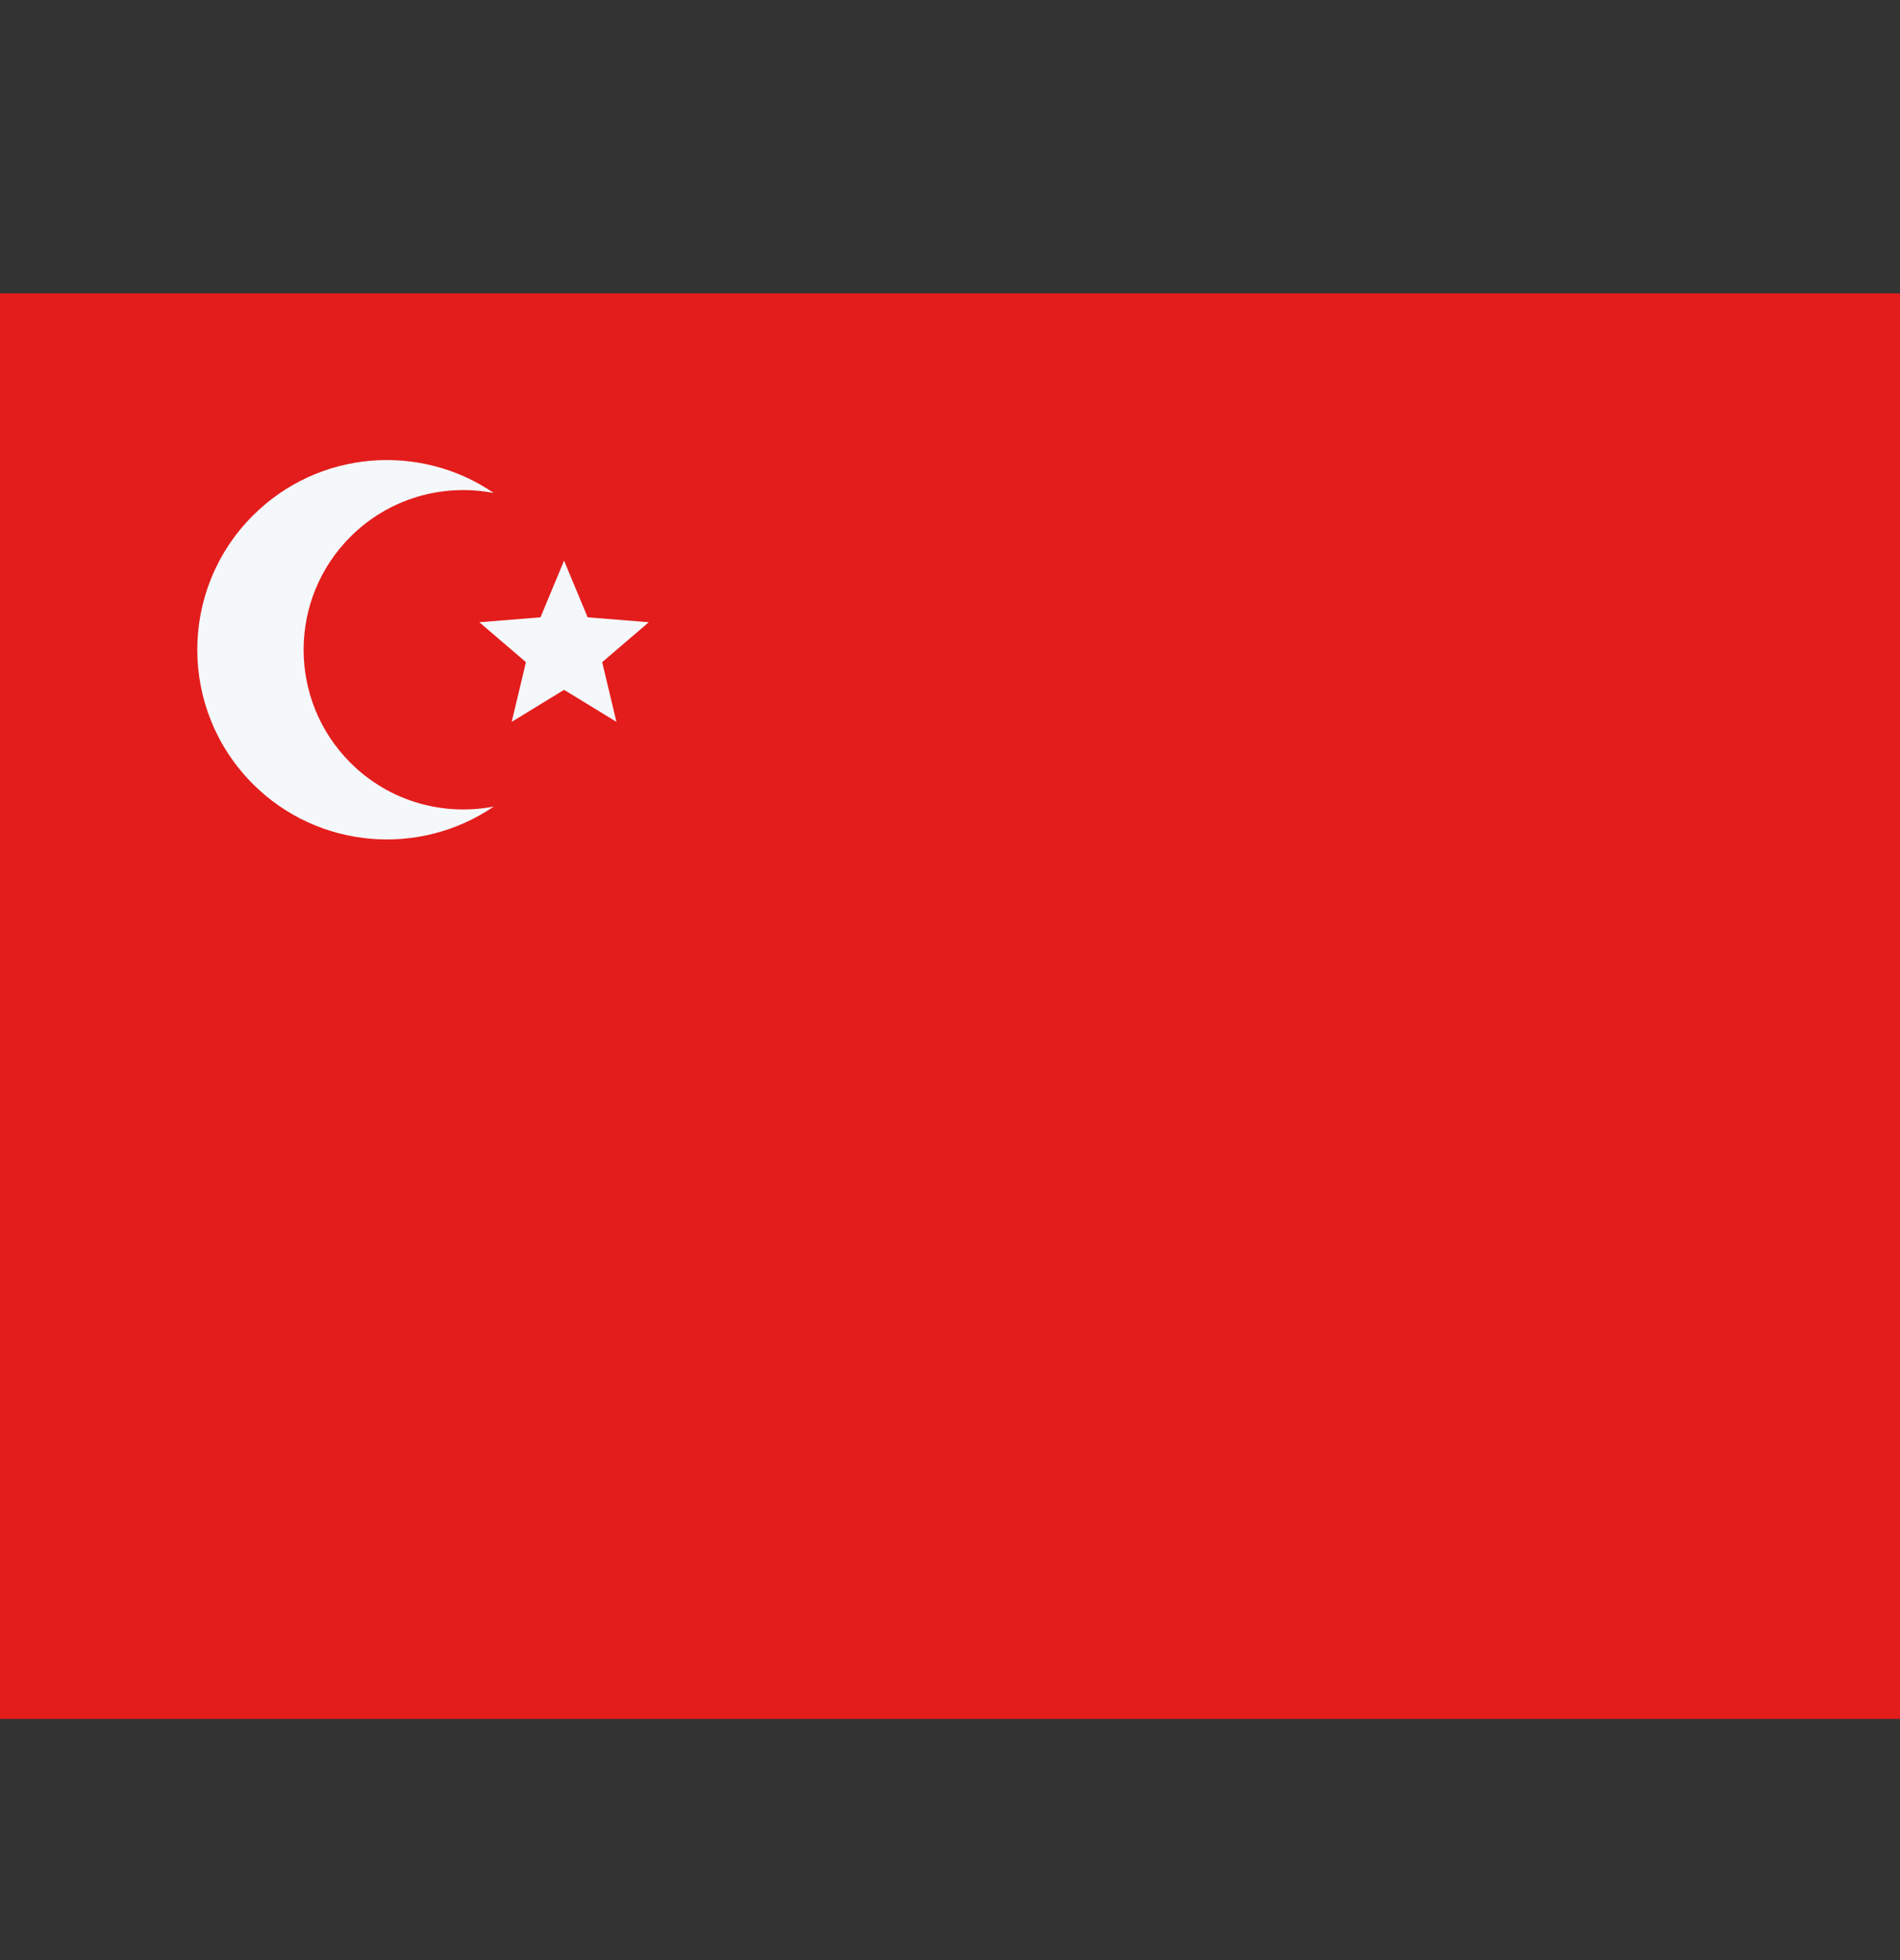 <svg width="32" height="33" viewBox="0 0 32 33" fill="none" xmlns="http://www.w3.org/2000/svg">
<rect x="0" y="0" width="32" height="33" fill="#333333" stroke="none"/>
<rect width="32" height="24" transform="translate(0 4.939)" fill="#E31D1C"/>
<path fill-rule="evenodd" clip-rule="evenodd" d="M8.316 13.579C7.468 13.743 6.557 13.497 5.901 12.841C4.851 11.791 4.851 10.088 5.901 9.038C6.557 8.382 7.468 8.136 8.316 8.3C7.072 7.45 5.362 7.577 4.258 8.681C3.011 9.928 3.011 11.95 4.258 13.198C5.362 14.301 7.072 14.428 8.316 13.579Z" fill="#F5F8FB"/>
<path d="M9.5 9.439L9.897 10.393L10.927 10.476L10.142 11.148L10.382 12.153L9.5 11.614L8.618 12.153L8.858 11.148L8.073 10.476L9.103 10.393L9.5 9.439Z" fill="#F5F8FB"/>
</svg>
